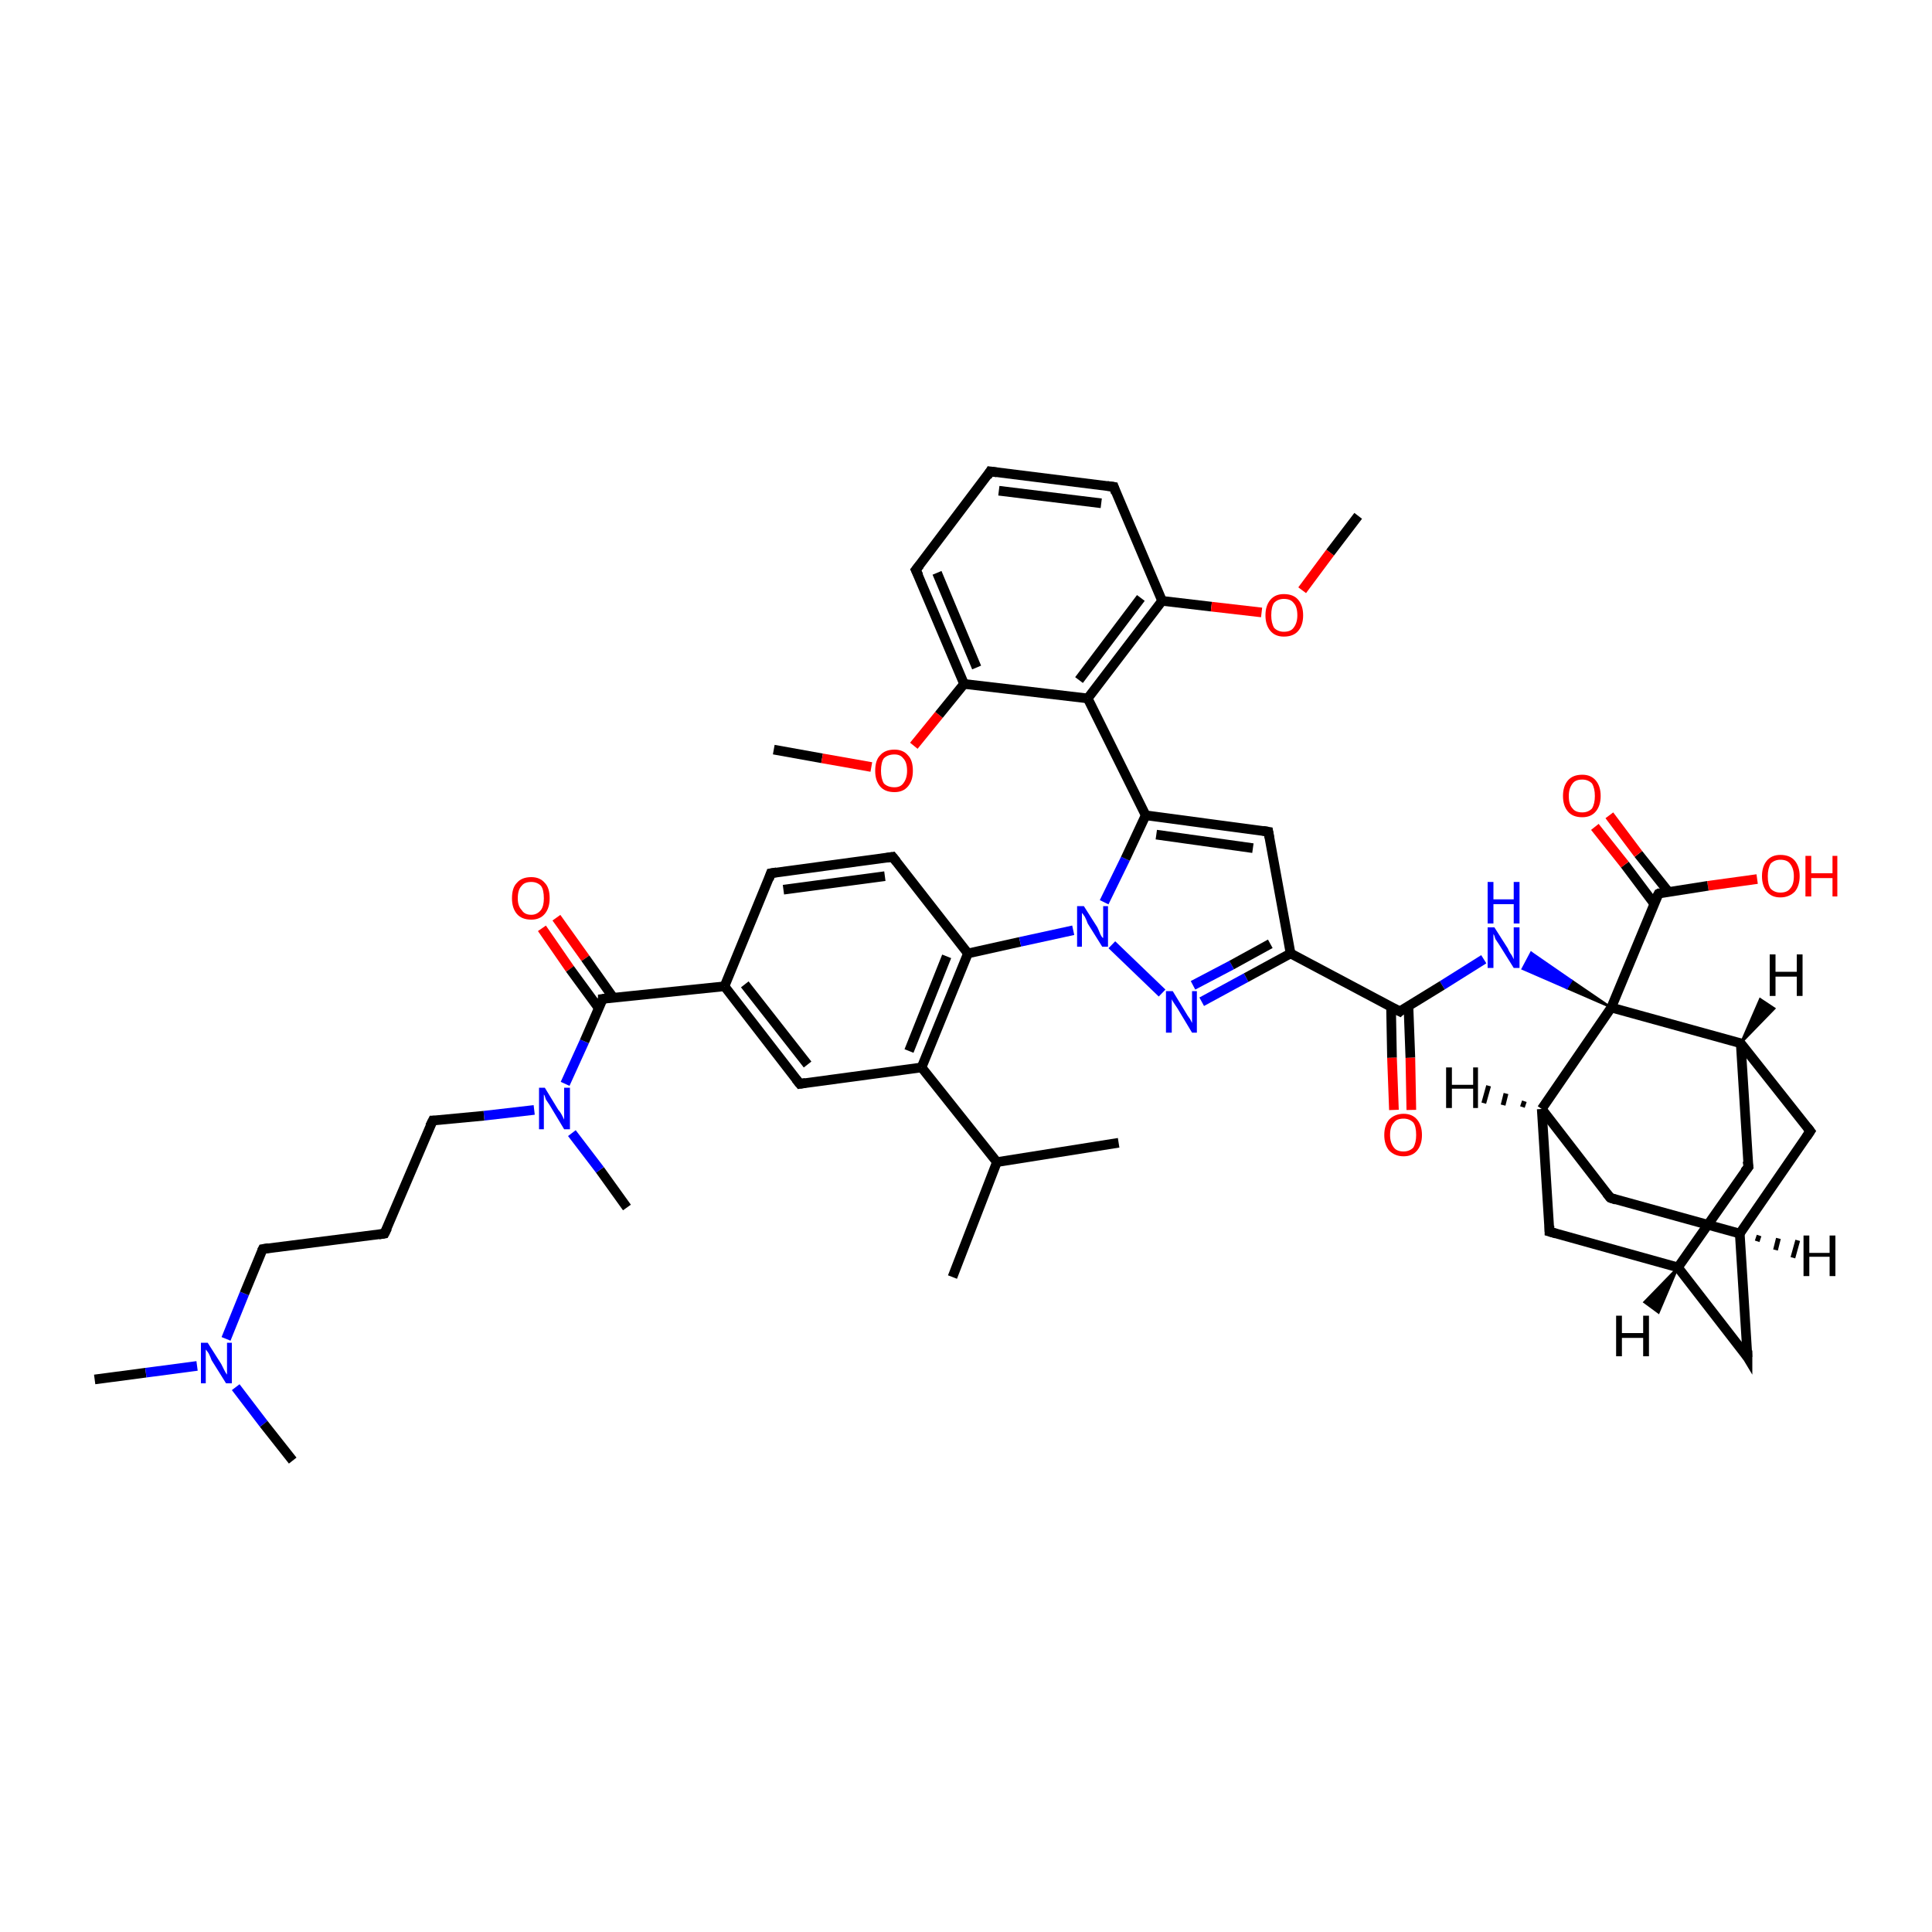 <?xml version='1.0' encoding='iso-8859-1'?>
<svg version='1.1' baseProfile='full'
              xmlns='http://www.w3.org/2000/svg'
                      xmlns:rdkit='http://www.rdkit.org/xml'
                      xmlns:xlink='http://www.w3.org/1999/xlink'
                  xml:space='preserve'
width='200px' height='200px' viewBox='0 0 200 200'>
<!-- END OF HEADER -->
<rect style='opacity:1.0;fill:#FFFFFF;stroke:none' width='200.0' height='200.0' x='0.0' y='0.0'> </rect>
<path class='bond-0 atom-48 atom-47' d='M 9.8,142.8 L 15.1,142.1' style='fill:none;fill-rule:evenodd;stroke:#000000;stroke-width:1.0px;stroke-linecap:butt;stroke-linejoin:miter;stroke-opacity:1' />
<path class='bond-0 atom-48 atom-47' d='M 15.1,142.1 L 20.4,141.4' style='fill:none;fill-rule:evenodd;stroke:#0000FF;stroke-width:1.0px;stroke-linecap:butt;stroke-linejoin:miter;stroke-opacity:1' />
<path class='bond-1 atom-43 atom-42' d='M 64.9,125.0 L 62.1,121.1' style='fill:none;fill-rule:evenodd;stroke:#000000;stroke-width:1.0px;stroke-linecap:butt;stroke-linejoin:miter;stroke-opacity:1' />
<path class='bond-1 atom-43 atom-42' d='M 62.1,121.1 L 59.2,117.3' style='fill:none;fill-rule:evenodd;stroke:#0000FF;stroke-width:1.0px;stroke-linecap:butt;stroke-linejoin:miter;stroke-opacity:1' />
<path class='bond-2 atom-47 atom-49' d='M 24.4,143.6 L 27.3,147.4' style='fill:none;fill-rule:evenodd;stroke:#0000FF;stroke-width:1.0px;stroke-linecap:butt;stroke-linejoin:miter;stroke-opacity:1' />
<path class='bond-2 atom-47 atom-49' d='M 27.3,147.4 L 30.3,151.2' style='fill:none;fill-rule:evenodd;stroke:#000000;stroke-width:1.0px;stroke-linecap:butt;stroke-linejoin:miter;stroke-opacity:1' />
<path class='bond-3 atom-47 atom-46' d='M 23.4,138.6 L 25.3,133.9' style='fill:none;fill-rule:evenodd;stroke:#0000FF;stroke-width:1.0px;stroke-linecap:butt;stroke-linejoin:miter;stroke-opacity:1' />
<path class='bond-3 atom-47 atom-46' d='M 25.3,133.9 L 27.2,129.3' style='fill:none;fill-rule:evenodd;stroke:#000000;stroke-width:1.0px;stroke-linecap:butt;stroke-linejoin:miter;stroke-opacity:1' />
<path class='bond-4 atom-45 atom-46' d='M 39.8,127.7 L 27.2,129.3' style='fill:none;fill-rule:evenodd;stroke:#000000;stroke-width:1.0px;stroke-linecap:butt;stroke-linejoin:miter;stroke-opacity:1' />
<path class='bond-5 atom-45 atom-44' d='M 39.8,127.7 L 44.8,116.0' style='fill:none;fill-rule:evenodd;stroke:#000000;stroke-width:1.0px;stroke-linecap:butt;stroke-linejoin:miter;stroke-opacity:1' />
<path class='bond-6 atom-42 atom-44' d='M 55.3,114.9 L 50.1,115.5' style='fill:none;fill-rule:evenodd;stroke:#0000FF;stroke-width:1.0px;stroke-linecap:butt;stroke-linejoin:miter;stroke-opacity:1' />
<path class='bond-6 atom-42 atom-44' d='M 50.1,115.5 L 44.8,116.0' style='fill:none;fill-rule:evenodd;stroke:#000000;stroke-width:1.0px;stroke-linecap:butt;stroke-linejoin:miter;stroke-opacity:1' />
<path class='bond-7 atom-42 atom-40' d='M 58.5,112.2 L 60.5,107.8' style='fill:none;fill-rule:evenodd;stroke:#0000FF;stroke-width:1.0px;stroke-linecap:butt;stroke-linejoin:miter;stroke-opacity:1' />
<path class='bond-7 atom-42 atom-40' d='M 60.5,107.8 L 62.4,103.4' style='fill:none;fill-rule:evenodd;stroke:#000000;stroke-width:1.0px;stroke-linecap:butt;stroke-linejoin:miter;stroke-opacity:1' />
<path class='bond-8 atom-41 atom-40' d='M 57.6,95.0 L 60.6,99.2' style='fill:none;fill-rule:evenodd;stroke:#FF0000;stroke-width:1.0px;stroke-linecap:butt;stroke-linejoin:miter;stroke-opacity:1' />
<path class='bond-8 atom-41 atom-40' d='M 60.6,99.2 L 63.5,103.3' style='fill:none;fill-rule:evenodd;stroke:#000000;stroke-width:1.0px;stroke-linecap:butt;stroke-linejoin:miter;stroke-opacity:1' />
<path class='bond-8 atom-41 atom-40' d='M 56.1,96.1 L 59.0,100.3' style='fill:none;fill-rule:evenodd;stroke:#FF0000;stroke-width:1.0px;stroke-linecap:butt;stroke-linejoin:miter;stroke-opacity:1' />
<path class='bond-8 atom-41 atom-40' d='M 59.0,100.3 L 62.0,104.4' style='fill:none;fill-rule:evenodd;stroke:#000000;stroke-width:1.0px;stroke-linecap:butt;stroke-linejoin:miter;stroke-opacity:1' />
<path class='bond-9 atom-40 atom-34' d='M 62.4,103.4 L 75.0,102.1' style='fill:none;fill-rule:evenodd;stroke:#000000;stroke-width:1.0px;stroke-linecap:butt;stroke-linejoin:miter;stroke-opacity:1' />
<path class='bond-10 atom-38 atom-37' d='M 98.6,132.2 L 103.2,120.3' style='fill:none;fill-rule:evenodd;stroke:#000000;stroke-width:1.0px;stroke-linecap:butt;stroke-linejoin:miter;stroke-opacity:1' />
<path class='bond-11 atom-39 atom-37' d='M 115.8,118.3 L 103.2,120.3' style='fill:none;fill-rule:evenodd;stroke:#000000;stroke-width:1.0px;stroke-linecap:butt;stroke-linejoin:miter;stroke-opacity:1' />
<path class='bond-12 atom-35 atom-34' d='M 82.8,112.2 L 75.0,102.1' style='fill:none;fill-rule:evenodd;stroke:#000000;stroke-width:1.0px;stroke-linecap:butt;stroke-linejoin:miter;stroke-opacity:1' />
<path class='bond-12 atom-35 atom-34' d='M 83.6,110.2 L 77.1,101.9' style='fill:none;fill-rule:evenodd;stroke:#000000;stroke-width:1.0px;stroke-linecap:butt;stroke-linejoin:miter;stroke-opacity:1' />
<path class='bond-13 atom-35 atom-36' d='M 82.8,112.2 L 95.4,110.5' style='fill:none;fill-rule:evenodd;stroke:#000000;stroke-width:1.0px;stroke-linecap:butt;stroke-linejoin:miter;stroke-opacity:1' />
<path class='bond-14 atom-34 atom-33' d='M 75.0,102.1 L 79.8,90.4' style='fill:none;fill-rule:evenodd;stroke:#000000;stroke-width:1.0px;stroke-linecap:butt;stroke-linejoin:miter;stroke-opacity:1' />
<path class='bond-15 atom-37 atom-36' d='M 103.2,120.3 L 95.4,110.5' style='fill:none;fill-rule:evenodd;stroke:#000000;stroke-width:1.0px;stroke-linecap:butt;stroke-linejoin:miter;stroke-opacity:1' />
<path class='bond-16 atom-36 atom-31' d='M 95.4,110.5 L 100.2,98.7' style='fill:none;fill-rule:evenodd;stroke:#000000;stroke-width:1.0px;stroke-linecap:butt;stroke-linejoin:miter;stroke-opacity:1' />
<path class='bond-16 atom-36 atom-31' d='M 94.1,108.8 L 98.0,99.0' style='fill:none;fill-rule:evenodd;stroke:#000000;stroke-width:1.0px;stroke-linecap:butt;stroke-linejoin:miter;stroke-opacity:1' />
<path class='bond-17 atom-33 atom-32' d='M 79.8,90.4 L 92.4,88.7' style='fill:none;fill-rule:evenodd;stroke:#000000;stroke-width:1.0px;stroke-linecap:butt;stroke-linejoin:miter;stroke-opacity:1' />
<path class='bond-17 atom-33 atom-32' d='M 81.1,92.1 L 91.6,90.7' style='fill:none;fill-rule:evenodd;stroke:#000000;stroke-width:1.0px;stroke-linecap:butt;stroke-linejoin:miter;stroke-opacity:1' />
<path class='bond-18 atom-30 atom-29' d='M 80.1,77.6 L 85.1,78.5' style='fill:none;fill-rule:evenodd;stroke:#000000;stroke-width:1.0px;stroke-linecap:butt;stroke-linejoin:miter;stroke-opacity:1' />
<path class='bond-18 atom-30 atom-29' d='M 85.1,78.5 L 90.2,79.4' style='fill:none;fill-rule:evenodd;stroke:#FF0000;stroke-width:1.0px;stroke-linecap:butt;stroke-linejoin:miter;stroke-opacity:1' />
<path class='bond-19 atom-31 atom-32' d='M 100.2,98.7 L 92.4,88.7' style='fill:none;fill-rule:evenodd;stroke:#000000;stroke-width:1.0px;stroke-linecap:butt;stroke-linejoin:miter;stroke-opacity:1' />
<path class='bond-20 atom-31 atom-19' d='M 100.2,98.7 L 105.6,97.5' style='fill:none;fill-rule:evenodd;stroke:#000000;stroke-width:1.0px;stroke-linecap:butt;stroke-linejoin:miter;stroke-opacity:1' />
<path class='bond-20 atom-31 atom-19' d='M 105.6,97.5 L 111.1,96.3' style='fill:none;fill-rule:evenodd;stroke:#0000FF;stroke-width:1.0px;stroke-linecap:butt;stroke-linejoin:miter;stroke-opacity:1' />
<path class='bond-21 atom-29 atom-28' d='M 94.6,77.2 L 97.2,74.0' style='fill:none;fill-rule:evenodd;stroke:#FF0000;stroke-width:1.0px;stroke-linecap:butt;stroke-linejoin:miter;stroke-opacity:1' />
<path class='bond-21 atom-29 atom-28' d='M 97.2,74.0 L 99.8,70.8' style='fill:none;fill-rule:evenodd;stroke:#000000;stroke-width:1.0px;stroke-linecap:butt;stroke-linejoin:miter;stroke-opacity:1' />
<path class='bond-22 atom-27 atom-28' d='M 94.8,59.0 L 99.8,70.8' style='fill:none;fill-rule:evenodd;stroke:#000000;stroke-width:1.0px;stroke-linecap:butt;stroke-linejoin:miter;stroke-opacity:1' />
<path class='bond-22 atom-27 atom-28' d='M 97.0,59.3 L 101.1,69.1' style='fill:none;fill-rule:evenodd;stroke:#000000;stroke-width:1.0px;stroke-linecap:butt;stroke-linejoin:miter;stroke-opacity:1' />
<path class='bond-23 atom-27 atom-26' d='M 94.8,59.0 L 102.5,48.8' style='fill:none;fill-rule:evenodd;stroke:#000000;stroke-width:1.0px;stroke-linecap:butt;stroke-linejoin:miter;stroke-opacity:1' />
<path class='bond-24 atom-28 atom-21' d='M 99.8,70.8 L 112.6,72.3' style='fill:none;fill-rule:evenodd;stroke:#000000;stroke-width:1.0px;stroke-linecap:butt;stroke-linejoin:miter;stroke-opacity:1' />
<path class='bond-25 atom-26 atom-25' d='M 102.5,48.8 L 115.3,50.4' style='fill:none;fill-rule:evenodd;stroke:#000000;stroke-width:1.0px;stroke-linecap:butt;stroke-linejoin:miter;stroke-opacity:1' />
<path class='bond-25 atom-26 atom-25' d='M 103.4,50.8 L 114.0,52.1' style='fill:none;fill-rule:evenodd;stroke:#000000;stroke-width:1.0px;stroke-linecap:butt;stroke-linejoin:miter;stroke-opacity:1' />
<path class='bond-26 atom-19 atom-18' d='M 115.1,97.8 L 120.3,102.8' style='fill:none;fill-rule:evenodd;stroke:#0000FF;stroke-width:1.0px;stroke-linecap:butt;stroke-linejoin:miter;stroke-opacity:1' />
<path class='bond-27 atom-19 atom-20' d='M 114.3,93.4 L 116.5,88.9' style='fill:none;fill-rule:evenodd;stroke:#0000FF;stroke-width:1.0px;stroke-linecap:butt;stroke-linejoin:miter;stroke-opacity:1' />
<path class='bond-27 atom-19 atom-20' d='M 116.5,88.9 L 118.6,84.4' style='fill:none;fill-rule:evenodd;stroke:#000000;stroke-width:1.0px;stroke-linecap:butt;stroke-linejoin:miter;stroke-opacity:1' />
<path class='bond-28 atom-5 atom-6' d='M 160.4,127.5 L 173.7,131.2' style='fill:none;fill-rule:evenodd;stroke:#000000;stroke-width:1.0px;stroke-linecap:butt;stroke-linejoin:miter;stroke-opacity:1' />
<path class='bond-29 atom-5 atom-4' d='M 160.4,127.5 L 159.6,114.8' style='fill:none;fill-rule:evenodd;stroke:#000000;stroke-width:1.0px;stroke-linecap:butt;stroke-linejoin:miter;stroke-opacity:1' />
<path class='bond-30 atom-21 atom-20' d='M 112.6,72.3 L 118.6,84.4' style='fill:none;fill-rule:evenodd;stroke:#000000;stroke-width:1.0px;stroke-linecap:butt;stroke-linejoin:miter;stroke-opacity:1' />
<path class='bond-31 atom-21 atom-22' d='M 112.6,72.3 L 120.3,62.2' style='fill:none;fill-rule:evenodd;stroke:#000000;stroke-width:1.0px;stroke-linecap:butt;stroke-linejoin:miter;stroke-opacity:1' />
<path class='bond-31 atom-21 atom-22' d='M 111.7,70.4 L 118.1,61.9' style='fill:none;fill-rule:evenodd;stroke:#000000;stroke-width:1.0px;stroke-linecap:butt;stroke-linejoin:miter;stroke-opacity:1' />
<path class='bond-32 atom-6 atom-10' d='M 173.7,131.2 L 180.9,140.5' style='fill:none;fill-rule:evenodd;stroke:#000000;stroke-width:1.0px;stroke-linecap:butt;stroke-linejoin:miter;stroke-opacity:1' />
<path class='bond-33 atom-6 atom-7' d='M 173.7,131.2 L 181.0,120.8' style='fill:none;fill-rule:evenodd;stroke:#000000;stroke-width:1.0px;stroke-linecap:butt;stroke-linejoin:miter;stroke-opacity:1' />
<path class='bond-34 atom-18 atom-16' d='M 124.4,103.7 L 129.0,101.2' style='fill:none;fill-rule:evenodd;stroke:#0000FF;stroke-width:1.0px;stroke-linecap:butt;stroke-linejoin:miter;stroke-opacity:1' />
<path class='bond-34 atom-18 atom-16' d='M 129.0,101.2 L 133.6,98.7' style='fill:none;fill-rule:evenodd;stroke:#000000;stroke-width:1.0px;stroke-linecap:butt;stroke-linejoin:miter;stroke-opacity:1' />
<path class='bond-34 atom-18 atom-16' d='M 123.5,102.0 L 127.5,99.9' style='fill:none;fill-rule:evenodd;stroke:#0000FF;stroke-width:1.0px;stroke-linecap:butt;stroke-linejoin:miter;stroke-opacity:1' />
<path class='bond-34 atom-18 atom-16' d='M 127.5,99.9 L 131.5,97.7' style='fill:none;fill-rule:evenodd;stroke:#000000;stroke-width:1.0px;stroke-linecap:butt;stroke-linejoin:miter;stroke-opacity:1' />
<path class='bond-35 atom-25 atom-22' d='M 115.3,50.4 L 120.3,62.2' style='fill:none;fill-rule:evenodd;stroke:#000000;stroke-width:1.0px;stroke-linecap:butt;stroke-linejoin:miter;stroke-opacity:1' />
<path class='bond-36 atom-20 atom-17' d='M 118.6,84.4 L 131.3,86.1' style='fill:none;fill-rule:evenodd;stroke:#000000;stroke-width:1.0px;stroke-linecap:butt;stroke-linejoin:miter;stroke-opacity:1' />
<path class='bond-36 atom-20 atom-17' d='M 119.7,86.4 L 129.7,87.8' style='fill:none;fill-rule:evenodd;stroke:#000000;stroke-width:1.0px;stroke-linecap:butt;stroke-linejoin:miter;stroke-opacity:1' />
<path class='bond-37 atom-22 atom-23' d='M 120.3,62.2 L 125.4,62.8' style='fill:none;fill-rule:evenodd;stroke:#000000;stroke-width:1.0px;stroke-linecap:butt;stroke-linejoin:miter;stroke-opacity:1' />
<path class='bond-37 atom-22 atom-23' d='M 125.4,62.8 L 130.6,63.4' style='fill:none;fill-rule:evenodd;stroke:#FF0000;stroke-width:1.0px;stroke-linecap:butt;stroke-linejoin:miter;stroke-opacity:1' />
<path class='bond-38 atom-10 atom-9' d='M 180.9,140.5 L 180.1,127.7' style='fill:none;fill-rule:evenodd;stroke:#000000;stroke-width:1.0px;stroke-linecap:butt;stroke-linejoin:miter;stroke-opacity:1' />
<path class='bond-39 atom-7 atom-12' d='M 181.0,120.8 L 180.2,108.0' style='fill:none;fill-rule:evenodd;stroke:#000000;stroke-width:1.0px;stroke-linecap:butt;stroke-linejoin:miter;stroke-opacity:1' />
<path class='bond-40 atom-16 atom-17' d='M 133.6,98.7 L 131.3,86.1' style='fill:none;fill-rule:evenodd;stroke:#000000;stroke-width:1.0px;stroke-linecap:butt;stroke-linejoin:miter;stroke-opacity:1' />
<path class='bond-41 atom-16 atom-14' d='M 133.6,98.7 L 144.9,104.7' style='fill:none;fill-rule:evenodd;stroke:#000000;stroke-width:1.0px;stroke-linecap:butt;stroke-linejoin:miter;stroke-opacity:1' />
<path class='bond-42 atom-23 atom-24' d='M 134.8,61.1 L 137.7,57.2' style='fill:none;fill-rule:evenodd;stroke:#FF0000;stroke-width:1.0px;stroke-linecap:butt;stroke-linejoin:miter;stroke-opacity:1' />
<path class='bond-42 atom-23 atom-24' d='M 137.7,57.2 L 140.6,53.4' style='fill:none;fill-rule:evenodd;stroke:#000000;stroke-width:1.0px;stroke-linecap:butt;stroke-linejoin:miter;stroke-opacity:1' />
<path class='bond-43 atom-4 atom-8' d='M 159.6,114.8 L 166.7,124.0' style='fill:none;fill-rule:evenodd;stroke:#000000;stroke-width:1.0px;stroke-linecap:butt;stroke-linejoin:miter;stroke-opacity:1' />
<path class='bond-44 atom-4 atom-3' d='M 159.6,114.8 L 166.8,104.3' style='fill:none;fill-rule:evenodd;stroke:#000000;stroke-width:1.0px;stroke-linecap:butt;stroke-linejoin:miter;stroke-opacity:1' />
<path class='bond-45 atom-13 atom-14' d='M 153.6,99.3 L 149.3,102.0' style='fill:none;fill-rule:evenodd;stroke:#0000FF;stroke-width:1.0px;stroke-linecap:butt;stroke-linejoin:miter;stroke-opacity:1' />
<path class='bond-45 atom-13 atom-14' d='M 149.3,102.0 L 144.9,104.7' style='fill:none;fill-rule:evenodd;stroke:#000000;stroke-width:1.0px;stroke-linecap:butt;stroke-linejoin:miter;stroke-opacity:1' />
<path class='bond-46 atom-3 atom-13' d='M 166.8,104.3 L 162.2,102.3 L 162.7,101.5 Z' style='fill:#000000;fill-rule:evenodd;fill-opacity:1;stroke:#000000;stroke-width:0.2px;stroke-linecap:butt;stroke-linejoin:miter;stroke-opacity:1;' />
<path class='bond-46 atom-3 atom-13' d='M 162.2,102.3 L 158.5,98.6 L 157.6,100.3 Z' style='fill:#0000FF;fill-rule:evenodd;fill-opacity:1;stroke:#0000FF;stroke-width:0.2px;stroke-linecap:butt;stroke-linejoin:miter;stroke-opacity:1;' />
<path class='bond-46 atom-3 atom-13' d='M 162.2,102.3 L 162.7,101.5 L 158.5,98.6 Z' style='fill:#0000FF;fill-rule:evenodd;fill-opacity:1;stroke:#0000FF;stroke-width:0.2px;stroke-linecap:butt;stroke-linejoin:miter;stroke-opacity:1;' />
<path class='bond-47 atom-14 atom-15' d='M 144.0,104.2 L 144.1,109.5' style='fill:none;fill-rule:evenodd;stroke:#000000;stroke-width:1.0px;stroke-linecap:butt;stroke-linejoin:miter;stroke-opacity:1' />
<path class='bond-47 atom-14 atom-15' d='M 144.1,109.5 L 144.3,114.9' style='fill:none;fill-rule:evenodd;stroke:#FF0000;stroke-width:1.0px;stroke-linecap:butt;stroke-linejoin:miter;stroke-opacity:1' />
<path class='bond-47 atom-14 atom-15' d='M 145.8,104.1 L 146.0,109.5' style='fill:none;fill-rule:evenodd;stroke:#000000;stroke-width:1.0px;stroke-linecap:butt;stroke-linejoin:miter;stroke-opacity:1' />
<path class='bond-47 atom-14 atom-15' d='M 146.0,109.5 L 146.1,114.9' style='fill:none;fill-rule:evenodd;stroke:#FF0000;stroke-width:1.0px;stroke-linecap:butt;stroke-linejoin:miter;stroke-opacity:1' />
<path class='bond-48 atom-8 atom-9' d='M 166.7,124.0 L 180.1,127.7' style='fill:none;fill-rule:evenodd;stroke:#000000;stroke-width:1.0px;stroke-linecap:butt;stroke-linejoin:miter;stroke-opacity:1' />
<path class='bond-49 atom-9 atom-11' d='M 180.1,127.7 L 187.4,117.1' style='fill:none;fill-rule:evenodd;stroke:#000000;stroke-width:1.0px;stroke-linecap:butt;stroke-linejoin:miter;stroke-opacity:1' />
<path class='bond-50 atom-3 atom-12' d='M 166.8,104.3 L 180.2,108.0' style='fill:none;fill-rule:evenodd;stroke:#000000;stroke-width:1.0px;stroke-linecap:butt;stroke-linejoin:miter;stroke-opacity:1' />
<path class='bond-51 atom-3 atom-1' d='M 166.8,104.3 L 171.7,92.5' style='fill:none;fill-rule:evenodd;stroke:#000000;stroke-width:1.0px;stroke-linecap:butt;stroke-linejoin:miter;stroke-opacity:1' />
<path class='bond-52 atom-12 atom-11' d='M 180.2,108.0 L 187.4,117.1' style='fill:none;fill-rule:evenodd;stroke:#000000;stroke-width:1.0px;stroke-linecap:butt;stroke-linejoin:miter;stroke-opacity:1' />
<path class='bond-53 atom-2 atom-1' d='M 181.9,91.0 L 176.8,91.7' style='fill:none;fill-rule:evenodd;stroke:#FF0000;stroke-width:1.0px;stroke-linecap:butt;stroke-linejoin:miter;stroke-opacity:1' />
<path class='bond-53 atom-2 atom-1' d='M 176.8,91.7 L 171.7,92.5' style='fill:none;fill-rule:evenodd;stroke:#000000;stroke-width:1.0px;stroke-linecap:butt;stroke-linejoin:miter;stroke-opacity:1' />
<path class='bond-54 atom-1 atom-0' d='M 172.7,92.3 L 169.6,88.4' style='fill:none;fill-rule:evenodd;stroke:#000000;stroke-width:1.0px;stroke-linecap:butt;stroke-linejoin:miter;stroke-opacity:1' />
<path class='bond-54 atom-1 atom-0' d='M 169.6,88.4 L 166.6,84.4' style='fill:none;fill-rule:evenodd;stroke:#FF0000;stroke-width:1.0px;stroke-linecap:butt;stroke-linejoin:miter;stroke-opacity:1' />
<path class='bond-54 atom-1 atom-0' d='M 171.2,93.5 L 168.2,89.5' style='fill:none;fill-rule:evenodd;stroke:#000000;stroke-width:1.0px;stroke-linecap:butt;stroke-linejoin:miter;stroke-opacity:1' />
<path class='bond-54 atom-1 atom-0' d='M 168.2,89.5 L 165.1,85.6' style='fill:none;fill-rule:evenodd;stroke:#FF0000;stroke-width:1.0px;stroke-linecap:butt;stroke-linejoin:miter;stroke-opacity:1' />
<path class='bond-55 atom-4 atom-50' d='M 157.6,114.6 L 157.8,114.0' style='fill:none;fill-rule:evenodd;stroke:#000000;stroke-width:0.5px;stroke-linecap:butt;stroke-linejoin:miter;stroke-opacity:1' />
<path class='bond-55 atom-4 atom-50' d='M 155.6,114.4 L 155.9,113.2' style='fill:none;fill-rule:evenodd;stroke:#000000;stroke-width:0.5px;stroke-linecap:butt;stroke-linejoin:miter;stroke-opacity:1' />
<path class='bond-55 atom-4 atom-50' d='M 153.6,114.2 L 154.1,112.4' style='fill:none;fill-rule:evenodd;stroke:#000000;stroke-width:0.5px;stroke-linecap:butt;stroke-linejoin:miter;stroke-opacity:1' />
<path class='bond-56 atom-6 atom-51' d='M 173.7,131.2 L 171.7,135.9 L 170.2,134.8 Z' style='fill:#000000;fill-rule:evenodd;fill-opacity:1;stroke:#000000;stroke-width:0.2px;stroke-linecap:butt;stroke-linejoin:miter;stroke-opacity:1;' />
<path class='bond-57 atom-9 atom-52' d='M 182.1,127.9 L 181.9,128.5' style='fill:none;fill-rule:evenodd;stroke:#000000;stroke-width:0.5px;stroke-linecap:butt;stroke-linejoin:miter;stroke-opacity:1' />
<path class='bond-57 atom-9 atom-52' d='M 184.1,128.2 L 183.8,129.4' style='fill:none;fill-rule:evenodd;stroke:#000000;stroke-width:0.5px;stroke-linecap:butt;stroke-linejoin:miter;stroke-opacity:1' />
<path class='bond-57 atom-9 atom-52' d='M 186.1,128.4 L 185.6,130.2' style='fill:none;fill-rule:evenodd;stroke:#000000;stroke-width:0.5px;stroke-linecap:butt;stroke-linejoin:miter;stroke-opacity:1' />
<path class='bond-58 atom-12 atom-53' d='M 180.2,108.0 L 182.2,103.4 L 183.7,104.4 Z' style='fill:#000000;fill-rule:evenodd;fill-opacity:1;stroke:#000000;stroke-width:0.2px;stroke-linecap:butt;stroke-linejoin:miter;stroke-opacity:1;' />
<path d='M 171.4,93.1 L 171.7,92.5 L 171.9,92.4' style='fill:none;stroke:#000000;stroke-width:1.0px;stroke-linecap:butt;stroke-linejoin:miter;stroke-opacity:1;' />
<path d='M 161.1,127.7 L 160.4,127.5 L 160.4,126.9' style='fill:none;stroke:#000000;stroke-width:1.0px;stroke-linecap:butt;stroke-linejoin:miter;stroke-opacity:1;' />
<path d='M 180.6,121.3 L 181.0,120.8 L 180.9,120.2' style='fill:none;stroke:#000000;stroke-width:1.0px;stroke-linecap:butt;stroke-linejoin:miter;stroke-opacity:1;' />
<path d='M 166.3,123.5 L 166.7,124.0 L 167.3,124.2' style='fill:none;stroke:#000000;stroke-width:1.0px;stroke-linecap:butt;stroke-linejoin:miter;stroke-opacity:1;' />
<path d='M 180.6,140.0 L 180.9,140.5 L 180.9,139.8' style='fill:none;stroke:#000000;stroke-width:1.0px;stroke-linecap:butt;stroke-linejoin:miter;stroke-opacity:1;' />
<path d='M 187.0,117.7 L 187.4,117.1 L 187.1,116.7' style='fill:none;stroke:#000000;stroke-width:1.0px;stroke-linecap:butt;stroke-linejoin:miter;stroke-opacity:1;' />
<path d='M 144.3,104.4 L 144.9,104.7 L 145.1,104.5' style='fill:none;stroke:#000000;stroke-width:1.0px;stroke-linecap:butt;stroke-linejoin:miter;stroke-opacity:1;' />
<path d='M 130.7,86.0 L 131.3,86.1 L 131.4,86.7' style='fill:none;stroke:#000000;stroke-width:1.0px;stroke-linecap:butt;stroke-linejoin:miter;stroke-opacity:1;' />
<path d='M 114.6,50.3 L 115.3,50.4 L 115.5,51.0' style='fill:none;stroke:#000000;stroke-width:1.0px;stroke-linecap:butt;stroke-linejoin:miter;stroke-opacity:1;' />
<path d='M 102.2,49.3 L 102.5,48.8 L 103.2,48.9' style='fill:none;stroke:#000000;stroke-width:1.0px;stroke-linecap:butt;stroke-linejoin:miter;stroke-opacity:1;' />
<path d='M 95.1,59.6 L 94.8,59.0 L 95.2,58.5' style='fill:none;stroke:#000000;stroke-width:1.0px;stroke-linecap:butt;stroke-linejoin:miter;stroke-opacity:1;' />
<path d='M 91.8,88.8 L 92.4,88.7 L 92.8,89.2' style='fill:none;stroke:#000000;stroke-width:1.0px;stroke-linecap:butt;stroke-linejoin:miter;stroke-opacity:1;' />
<path d='M 79.6,91.0 L 79.8,90.4 L 80.4,90.3' style='fill:none;stroke:#000000;stroke-width:1.0px;stroke-linecap:butt;stroke-linejoin:miter;stroke-opacity:1;' />
<path d='M 82.4,111.7 L 82.8,112.2 L 83.4,112.1' style='fill:none;stroke:#000000;stroke-width:1.0px;stroke-linecap:butt;stroke-linejoin:miter;stroke-opacity:1;' />
<path d='M 62.4,103.6 L 62.4,103.4 L 63.1,103.3' style='fill:none;stroke:#000000;stroke-width:1.0px;stroke-linecap:butt;stroke-linejoin:miter;stroke-opacity:1;' />
<path d='M 44.5,116.6 L 44.8,116.0 L 45.0,116.0' style='fill:none;stroke:#000000;stroke-width:1.0px;stroke-linecap:butt;stroke-linejoin:miter;stroke-opacity:1;' />
<path d='M 39.2,127.8 L 39.8,127.7 L 40.1,127.1' style='fill:none;stroke:#000000;stroke-width:1.0px;stroke-linecap:butt;stroke-linejoin:miter;stroke-opacity:1;' />
<path d='M 27.1,129.5 L 27.2,129.3 L 27.8,129.2' style='fill:none;stroke:#000000;stroke-width:1.0px;stroke-linecap:butt;stroke-linejoin:miter;stroke-opacity:1;' />
<path class='atom-0' d='M 161.8 82.4
Q 161.8 81.4, 162.3 80.8
Q 162.8 80.2, 163.8 80.2
Q 164.7 80.2, 165.2 80.8
Q 165.7 81.4, 165.7 82.4
Q 165.7 83.4, 165.2 84.0
Q 164.7 84.6, 163.8 84.6
Q 162.8 84.6, 162.3 84.0
Q 161.8 83.4, 161.8 82.4
M 163.8 84.1
Q 164.4 84.1, 164.8 83.7
Q 165.1 83.2, 165.1 82.4
Q 165.1 81.6, 164.8 81.1
Q 164.4 80.7, 163.8 80.7
Q 163.1 80.7, 162.8 81.1
Q 162.4 81.6, 162.4 82.4
Q 162.4 83.3, 162.8 83.7
Q 163.1 84.1, 163.8 84.1
' fill='#FF0000'/>
<path class='atom-2' d='M 182.4 90.7
Q 182.4 89.7, 182.9 89.1
Q 183.4 88.5, 184.3 88.5
Q 185.3 88.5, 185.8 89.1
Q 186.3 89.7, 186.3 90.7
Q 186.3 91.7, 185.8 92.3
Q 185.2 92.9, 184.3 92.9
Q 183.4 92.9, 182.9 92.3
Q 182.4 91.7, 182.4 90.7
M 184.3 92.4
Q 185.0 92.4, 185.3 92.0
Q 185.7 91.6, 185.7 90.7
Q 185.7 89.9, 185.3 89.4
Q 185.0 89.0, 184.3 89.0
Q 183.7 89.0, 183.3 89.4
Q 183.0 89.9, 183.0 90.7
Q 183.0 91.6, 183.3 92.0
Q 183.7 92.4, 184.3 92.4
' fill='#FF0000'/>
<path class='atom-2' d='M 186.9 88.6
L 187.5 88.6
L 187.5 90.4
L 189.7 90.4
L 189.7 88.6
L 190.2 88.6
L 190.2 92.8
L 189.7 92.8
L 189.7 90.9
L 187.5 90.9
L 187.5 92.8
L 186.9 92.8
L 186.9 88.6
' fill='#FF0000'/>
<path class='atom-13' d='M 154.7 96.0
L 156.1 98.2
Q 156.2 98.5, 156.5 98.9
Q 156.7 99.3, 156.7 99.3
L 156.7 96.0
L 157.3 96.0
L 157.3 100.2
L 156.7 100.2
L 155.2 97.8
Q 155.0 97.5, 154.8 97.2
Q 154.7 96.8, 154.6 96.7
L 154.6 100.2
L 154.0 100.2
L 154.0 96.0
L 154.7 96.0
' fill='#0000FF'/>
<path class='atom-13' d='M 154.0 91.3
L 154.6 91.3
L 154.6 93.1
L 156.7 93.1
L 156.7 91.3
L 157.3 91.3
L 157.3 95.6
L 156.7 95.6
L 156.7 93.6
L 154.6 93.6
L 154.6 95.6
L 154.0 95.6
L 154.0 91.3
' fill='#0000FF'/>
<path class='atom-15' d='M 143.3 117.5
Q 143.3 116.5, 143.8 115.9
Q 144.4 115.3, 145.3 115.3
Q 146.2 115.3, 146.7 115.9
Q 147.2 116.5, 147.2 117.5
Q 147.2 118.5, 146.7 119.1
Q 146.2 119.7, 145.3 119.7
Q 144.4 119.7, 143.8 119.1
Q 143.3 118.5, 143.3 117.5
M 145.3 119.2
Q 145.9 119.2, 146.3 118.8
Q 146.6 118.3, 146.6 117.5
Q 146.6 116.6, 146.3 116.2
Q 145.9 115.8, 145.3 115.8
Q 144.6 115.8, 144.3 116.2
Q 143.9 116.6, 143.9 117.5
Q 143.9 118.3, 144.3 118.8
Q 144.6 119.2, 145.3 119.2
' fill='#FF0000'/>
<path class='atom-18' d='M 121.4 102.6
L 122.8 104.9
Q 122.9 105.1, 123.2 105.5
Q 123.4 105.9, 123.4 105.9
L 123.4 102.6
L 123.9 102.6
L 123.9 106.9
L 123.4 106.9
L 121.9 104.4
Q 121.7 104.1, 121.5 103.8
Q 121.3 103.5, 121.3 103.4
L 121.3 106.9
L 120.7 106.9
L 120.7 102.6
L 121.4 102.6
' fill='#0000FF'/>
<path class='atom-19' d='M 112.2 93.8
L 113.6 96.0
Q 113.7 96.2, 113.9 96.7
Q 114.1 97.1, 114.2 97.1
L 114.2 93.8
L 114.7 93.8
L 114.7 98.0
L 114.1 98.0
L 112.6 95.6
Q 112.5 95.3, 112.3 94.9
Q 112.1 94.6, 112.0 94.5
L 112.0 98.0
L 111.5 98.0
L 111.5 93.8
L 112.2 93.8
' fill='#0000FF'/>
<path class='atom-23' d='M 131.0 63.7
Q 131.0 62.7, 131.5 62.1
Q 132.0 61.5, 132.9 61.5
Q 133.9 61.5, 134.4 62.1
Q 134.9 62.7, 134.9 63.7
Q 134.9 64.7, 134.4 65.3
Q 133.9 65.9, 132.9 65.9
Q 132.0 65.9, 131.5 65.3
Q 131.0 64.7, 131.0 63.7
M 132.9 65.4
Q 133.6 65.4, 133.9 65.0
Q 134.3 64.5, 134.3 63.7
Q 134.3 62.8, 133.9 62.4
Q 133.6 62.0, 132.9 62.0
Q 132.3 62.0, 131.9 62.4
Q 131.6 62.8, 131.6 63.7
Q 131.6 64.5, 131.9 65.0
Q 132.3 65.4, 132.9 65.4
' fill='#FF0000'/>
<path class='atom-29' d='M 90.6 79.8
Q 90.6 78.7, 91.1 78.2
Q 91.6 77.6, 92.6 77.6
Q 93.5 77.6, 94.0 78.2
Q 94.5 78.7, 94.5 79.8
Q 94.5 80.8, 94.0 81.4
Q 93.5 82.0, 92.6 82.0
Q 91.6 82.0, 91.1 81.4
Q 90.6 80.8, 90.6 79.8
M 92.6 81.5
Q 93.2 81.5, 93.5 81.1
Q 93.9 80.6, 93.9 79.8
Q 93.9 78.9, 93.5 78.5
Q 93.2 78.1, 92.6 78.1
Q 91.9 78.1, 91.5 78.5
Q 91.2 78.9, 91.2 79.8
Q 91.2 80.6, 91.5 81.1
Q 91.9 81.5, 92.6 81.5
' fill='#FF0000'/>
<path class='atom-41' d='M 53.0 93.0
Q 53.0 91.9, 53.5 91.4
Q 54.0 90.8, 55.0 90.8
Q 55.9 90.8, 56.4 91.4
Q 56.9 91.9, 56.9 93.0
Q 56.9 94.0, 56.4 94.6
Q 55.9 95.2, 55.0 95.2
Q 54.0 95.2, 53.5 94.6
Q 53.0 94.0, 53.0 93.0
M 55.0 94.7
Q 55.6 94.7, 56.0 94.2
Q 56.3 93.8, 56.3 93.0
Q 56.3 92.1, 56.0 91.7
Q 55.6 91.3, 55.0 91.3
Q 54.3 91.3, 54.0 91.7
Q 53.6 92.1, 53.6 93.0
Q 53.6 93.8, 54.0 94.2
Q 54.3 94.7, 55.0 94.7
' fill='#FF0000'/>
<path class='atom-42' d='M 56.4 112.6
L 57.8 114.9
Q 58.0 115.1, 58.2 115.5
Q 58.4 115.9, 58.4 115.9
L 58.4 112.6
L 59.0 112.6
L 59.0 116.9
L 58.4 116.9
L 56.9 114.4
Q 56.7 114.1, 56.5 113.8
Q 56.4 113.4, 56.3 113.3
L 56.3 116.9
L 55.8 116.9
L 55.8 112.6
L 56.4 112.6
' fill='#0000FF'/>
<path class='atom-47' d='M 21.5 139.0
L 22.9 141.2
Q 23.0 141.4, 23.2 141.8
Q 23.4 142.2, 23.5 142.3
L 23.5 139.0
L 24.0 139.0
L 24.0 143.2
L 23.4 143.2
L 21.9 140.8
Q 21.8 140.5, 21.6 140.1
Q 21.4 139.8, 21.3 139.7
L 21.3 143.2
L 20.8 143.2
L 20.8 139.0
L 21.5 139.0
' fill='#0000FF'/>
<path class='atom-50' d='M 149.7 110.5
L 150.3 110.5
L 150.3 112.3
L 152.5 112.3
L 152.5 110.5
L 153.0 110.5
L 153.0 114.7
L 152.5 114.7
L 152.5 112.7
L 150.3 112.7
L 150.3 114.7
L 149.7 114.7
L 149.7 110.5
' fill='#000000'/>
<path class='atom-51' d='M 167.3 136.2
L 167.9 136.2
L 167.9 138.0
L 170.1 138.0
L 170.1 136.2
L 170.7 136.2
L 170.7 140.4
L 170.1 140.4
L 170.1 138.5
L 167.9 138.5
L 167.9 140.4
L 167.3 140.4
L 167.3 136.2
' fill='#000000'/>
<path class='atom-52' d='M 186.7 127.9
L 187.3 127.9
L 187.3 129.7
L 189.4 129.7
L 189.4 127.9
L 190.0 127.9
L 190.0 132.1
L 189.4 132.1
L 189.4 130.1
L 187.3 130.1
L 187.3 132.1
L 186.7 132.1
L 186.7 127.9
' fill='#000000'/>
<path class='atom-53' d='M 183.2 98.8
L 183.8 98.8
L 183.8 100.6
L 186.0 100.6
L 186.0 98.8
L 186.6 98.8
L 186.6 103.1
L 186.0 103.1
L 186.0 101.1
L 183.8 101.1
L 183.8 103.1
L 183.2 103.1
L 183.2 98.8
' fill='#000000'/>
</svg>
